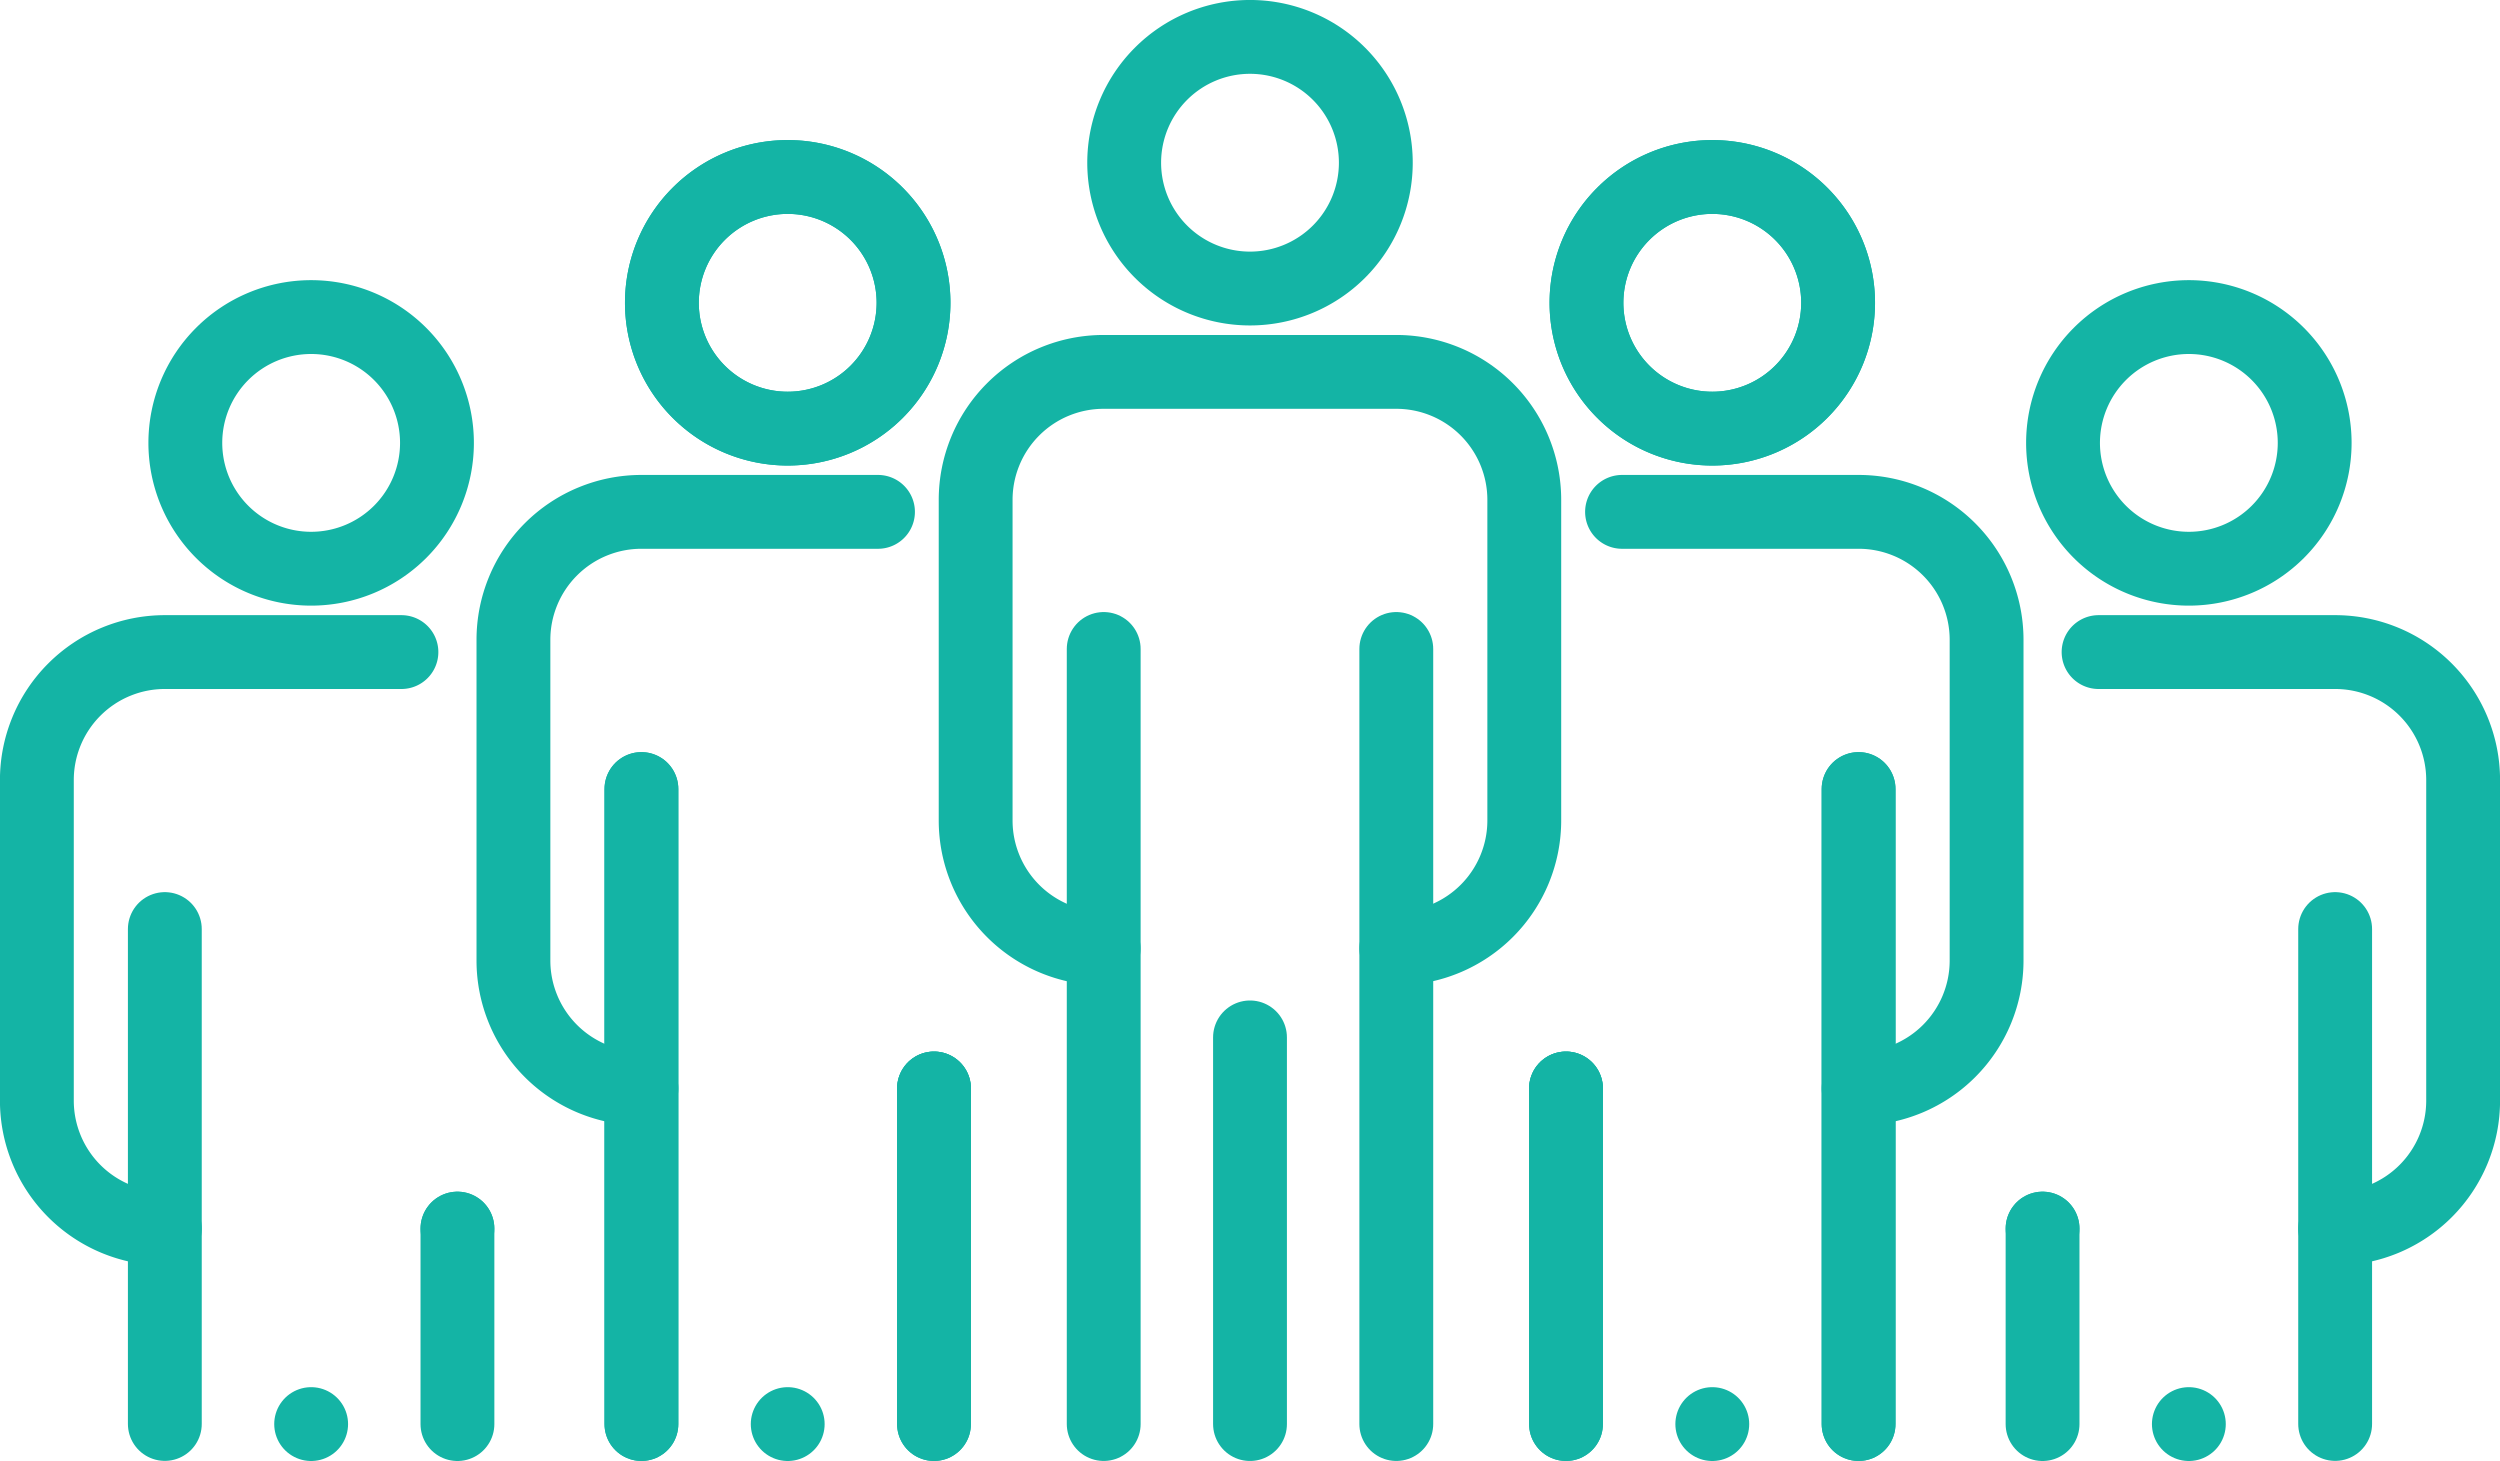 <svg xmlns="http://www.w3.org/2000/svg" width="101.576" height="59.36" viewBox="0 0 101.576 59.36"><g transform="translate(-859.462 -10756.463)"><path d="M183.491,84.882h0a5.2,5.2,0,0,0,5.2-5.2V66.658a5.2,5.2,0,0,0-5.2-5.2H171.6a5.2,5.2,0,0,0-5.2,5.2V79.684a5.2,5.2,0,0,0,5.2,5.2" transform="translate(732.703 10710.115)" fill="none" stroke="#14b4a5" stroke-linecap="round" stroke-linejoin="round" stroke-width="3"/><path d="M188.638,141.1V109.609" transform="translate(715.668 10673.222)" fill="none" stroke="#14b4a5" stroke-linecap="round" stroke-linejoin="round" stroke-width="3"/><line y1="15.71" transform="translate(910.25 10798.613)" fill="none" stroke="#14b4a5" stroke-linecap="round" stroke-linejoin="round" stroke-width="3"/><path d="M239.491,109.609V141.1" transform="translate(676.703 10673.222)" fill="none" stroke="#14b4a5" stroke-linecap="round" stroke-linejoin="round" stroke-width="3"/><path d="M202.422,8.345a5.112,5.112,0,1,0-5.112,5.112A5.112,5.112,0,0,0,202.422,8.345Z" transform="translate(712.94 10754.729)" fill="none" stroke="#14b4a5" stroke-linecap="round" stroke-linejoin="round" stroke-width="3"/><line y1="13.634" transform="translate(923.089 10800.688)" fill="none" stroke="#14b4a5" stroke-linecap="round" stroke-linejoin="round" stroke-width="3"/><path d="M294.411,211.485v0" transform="translate(634.622 10602.839)" fill="none" stroke="#14b4a5" stroke-linecap="round" stroke-linejoin="round" stroke-width="3"/><path d="M319.837,133.956v25.8" transform="translate(615.14 10654.566)" fill="none" stroke="#14b4a5" stroke-linecap="round" stroke-linejoin="round" stroke-width="3"/><path d="M282.768,32.692a5.112,5.112,0,1,0-5.112,5.112A5.112,5.112,0,0,0,282.768,32.692Z" transform="translate(651.377 10736.074)" fill="none" stroke="#14b4a5" stroke-linecap="round" stroke-linejoin="round" stroke-width="3"/><line transform="translate(923.089 10800.688)" fill="none" stroke="#14b4a5" stroke-linecap="round" stroke-linejoin="round" stroke-width="3"/><path d="M288.335,109.229h0a5.2,5.2,0,0,0,5.2-5.2V91a5.2,5.2,0,0,0-5.2-5.2h-9.612" transform="translate(646.643 10691.46)" fill="none" stroke="#14b4a5" stroke-linecap="round" stroke-linejoin="round" stroke-width="3"/><line y1="13.634" transform="translate(923.089 10800.688)" fill="none" stroke="#14b4a5" stroke-linecap="round" stroke-linejoin="round" stroke-width="3"/><path d="M319.837,133.956v25.8" transform="translate(615.14 10654.566)" fill="none" stroke="#14b4a5" stroke-linecap="round" stroke-linejoin="round" stroke-width="3"/><path d="M282.768,32.692a5.112,5.112,0,1,0-5.112,5.112A5.112,5.112,0,0,0,282.768,32.692Z" transform="translate(651.377 10736.074)" fill="none" stroke="#14b4a5" stroke-linecap="round" stroke-linejoin="round" stroke-width="3"/><line transform="translate(942.452 10806.381)" fill="none" stroke="#14b4a5" stroke-linecap="round" stroke-linejoin="round" stroke-width="3"/><path d="M371.16,133.577h0a5.2,5.2,0,0,0,5.2-5.2V115.353a5.2,5.2,0,0,0-5.2-5.2h-9.612" transform="translate(583.18 10672.804)" fill="none" stroke="#14b4a5" stroke-linecap="round" stroke-linejoin="round" stroke-width="3"/><line y1="7.943" transform="translate(942.452 10806.381)" fill="none" stroke="#14b4a5" stroke-linecap="round" stroke-linejoin="round" stroke-width="3"/><path d="M377.236,230.14v0" transform="translate(571.16 10584.184)" fill="none" stroke="#14b4a5" stroke-linecap="round" stroke-linejoin="round" stroke-width="3"/><path d="M402.662,158.3v20.108" transform="translate(551.678 10635.911)" fill="none" stroke="#14b4a5" stroke-linecap="round" stroke-linejoin="round" stroke-width="3"/><path d="M365.594,57.039a5.112,5.112,0,1,0-5.112,5.112A5.112,5.112,0,0,0,365.594,57.039Z" transform="translate(587.914 10717.419)" fill="none" stroke="#14b4a5" stroke-linecap="round" stroke-linejoin="round" stroke-width="3"/><line y1="13.634" transform="translate(897.411 10800.688)" fill="none" stroke="#14b4a5" stroke-linecap="round" stroke-linejoin="round" stroke-width="3"/><path d="M133.718,211.485v0" transform="translate(757.749 10602.839)" fill="none" stroke="#14b4a5" stroke-linecap="round" stroke-linejoin="round" stroke-width="3"/><path d="M108.292,133.956v25.8" transform="translate(777.231 10654.566)" fill="none" stroke="#14b4a5" stroke-linecap="round" stroke-linejoin="round" stroke-width="3"/><path d="M111.851,32.692a5.112,5.112,0,1,1,5.112,5.112A5.112,5.112,0,0,1,111.851,32.692Z" transform="translate(774.504 10736.074)" fill="none" stroke="#14b4a5" stroke-linecap="round" stroke-linejoin="round" stroke-width="3"/><line transform="translate(897.411 10800.688)" fill="none" stroke="#14b4a5" stroke-linecap="round" stroke-linejoin="round" stroke-width="3"/><path d="M91.256,109.229h0a5.2,5.2,0,0,1-5.2-5.2V91a5.2,5.2,0,0,1,5.2-5.2h9.612" transform="translate(794.267 10691.46)" fill="none" stroke="#14b4a5" stroke-linecap="round" stroke-linejoin="round" stroke-width="3"/><line y1="13.634" transform="translate(897.411 10800.688)" fill="none" stroke="#14b4a5" stroke-linecap="round" stroke-linejoin="round" stroke-width="3"/><path d="M108.292,133.956v25.8" transform="translate(777.231 10654.566)" fill="none" stroke="#14b4a5" stroke-linecap="round" stroke-linejoin="round" stroke-width="3"/><path d="M111.851,32.692a5.112,5.112,0,1,1,5.112,5.112A5.112,5.112,0,0,1,111.851,32.692Z" transform="translate(774.504 10736.074)" fill="none" stroke="#14b4a5" stroke-linecap="round" stroke-linejoin="round" stroke-width="3"/><line transform="translate(878.048 10806.381)" fill="none" stroke="#14b4a5" stroke-linecap="round" stroke-linejoin="round" stroke-width="3"/><path d="M8.43,133.577h0a5.2,5.2,0,0,1-5.2-5.2V115.353a5.2,5.2,0,0,1,5.2-5.2h9.612" transform="translate(857.73 10672.804)" fill="none" stroke="#14b4a5" stroke-linecap="round" stroke-linejoin="round" stroke-width="3"/><line y1="7.943" transform="translate(878.048 10806.381)" fill="none" stroke="#14b4a5" stroke-linecap="round" stroke-linejoin="round" stroke-width="3"/><path d="M50.893,230.14v0" transform="translate(821.211 10584.184)" fill="none" stroke="#14b4a5" stroke-linecap="round" stroke-linejoin="round" stroke-width="3"/><path d="M25.466,158.3v20.108" transform="translate(840.693 10635.911)" fill="none" stroke="#14b4a5" stroke-linecap="round" stroke-linejoin="round" stroke-width="3"/><path d="M29.026,57.039a5.112,5.112,0,1,1,5.112,5.112A5.112,5.112,0,0,1,29.026,57.039Z" transform="translate(837.966 10717.419)" fill="none" stroke="#14b4a5" stroke-linecap="round" stroke-linejoin="round" stroke-width="3"/></g></svg>
